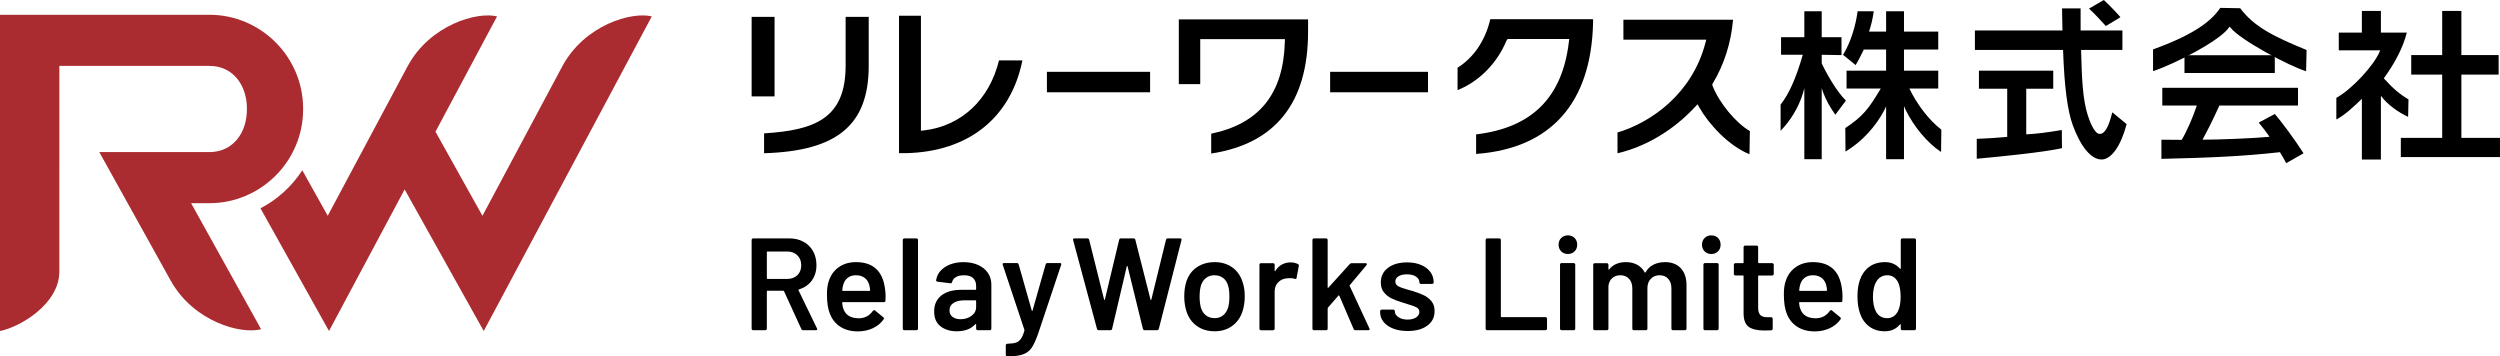 <?xml version="1.0" encoding="UTF-8"?>
<svg id="a" data-name="レイヤー 1" xmlns="http://www.w3.org/2000/svg" viewBox="0 0 465.414 66.338">
  <defs>
    <style>
      .b {
        fill: #aa2b30;
      }
    </style>
  </defs>
  <g>
    <path class="b" d="M31.775,52.23c4.299,7.738,13.207,10.057,16.835,9.058v-0l-13.035-23.462h3.407c9.596,0,17.447-7.851,17.447-17.447v-.182c0-9.596-7.851-17.447-17.447-17.447l-38.983 0v58.873c3.635-.699,11.051-4.983,11.051-11.073V12.266h27.931c4.374,0,6.984,3.559,6.984,7.933v.182c0,4.374-2.61,7.933-6.984,7.933h-20.496l13.288,23.917Z"/>
    <path class="b" d="M104.655,12.393l-14.841,27.782-8.745-15.655,11.465-21.462h-0c-3.645-.938-12.513,1.527-16.684,9.335l-14.84,27.779-4.732-8.472c-1.937,2.98-4.621,5.43-7.786,7.082l6.778,12.135,5.979,10.704,5.74-10.746,8.339-15.611,8.745,15.655,5.979,10.704,5.74-10.745L121.338,3.058c-3.645-.938-12.513,1.527-16.684,9.335Z"/>
  </g>
  <g>
    <path d="M351.128,29.634v-9.84l-.276.603c-1.653,3.207-4.299,6.044-7.285,7.821l-.034-4.381c3.309-2.176,4.406-3.693,6.47-7.134l.133-.221h-6.369v-3.326h7.36v-3.94h-4.144c-.677,1.376-1.061,2.141-1.533,2.899l-2.34-1.911.247-.424c1.173-2.01,2.112-4.944,2.465-7.687h3.01c-.174,1.249-.478,2.584-.822,3.603l-.065.193h3.184v-3.796h3.328v3.796h6.378v3.328h-6.378v3.94h6.378v3.326h-5.375c1.358,2.834,3.57,5.828,5.953,7.653l-.054,4.158c-2.509-1.648-5.03-4.646-6.626-7.893l-.277-.654v9.888h-3.328ZM335.904,29.634v-13.224l-.285,1.034c-.798,2.557-2.259,4.993-4.133,6.897v-4.86c1.568-2.007,2.873-4.926,4.074-9.1l.054-.186h-4.043v-3.266h4.333V2.093h3.236v4.837h3.683v3.33l-3.683-.064v1.592c.791,1.734,2.74,5.206,4.505,6.938l-1.968,2.635c-1.038-1.465-1.717-2.704-2.254-4.109l-.282-.856v13.239h-3.236Z"/>
    <path d="M391.248,29.695c-1.929,0-3.888-2.335-5.375-6.406-.963-2.634-1.567-7.132-1.795-13.851l-.005-.141h-16.414v-3.63h16.3l-.069-3.516v-.587h3.447l.003,4.102h7.779v3.63h-7.691l.004.149c.132,5.318.298,9.068,1.244,12.027.333,1.039,1.215,3.457,2.214,3.457.937,0,1.663-1.244,2.345-4.027l2.664,2.203c-1.01,3.945-2.817,6.589-4.652,6.589ZM368.003,25.851c1.708-.055,3.077-.164,5.305-.342l.366-.03v-8.964h-5.265v-3.358h13.834v3.358h-5.026v8.495l.154-.008c1.941-.111,3.765-.337,6.466-.808l.029,3.392c-3.382.758-11.3,1.552-15.863,1.97v-3.703Z"/>
    <path d="M425.61,30.382c-.389-.746-.637-1.18-1.161-2.052-6.771.764-13.211,1.044-22.067,1.244v-3.568c.353,0,3.776.03,3.776.03.874-1.44,2.132-4.292,2.747-6.201l.061-.191h-6.419v-3.296h25.263v3.296h-14.626c-1.528,3.32-2.247,4.689-3.043,6.146l-.118.216h.246c2.75,0,9.414-.268,11.986-.518l.243-.023-.136-.203c-.529-.79-.976-1.34-1.456-1.93l-.409-.506,2.994-1.609c1.174,1.335,3.786,4.859,5.351,7.321l-3.232,1.844ZM429.319,13.255c-2.788-.791-12.241-5.744-14.12-8.151l-.123-.158-.112.166c-1.705,2.506-10.357,6.906-14.142,8.131v-4.039c6.503-2.354,10.559-4.781,12.511-7.737l3.716.065c2.582,3.45,6.221,5.263,12.357,7.777l-.086,3.945Z"/>
    <path d="M439.699,29.695v-11.303l-.371.355c-1.147,1.095-2.853,2.726-4.382,3.494v-4.02c2.914-1.625,6.953-5.972,8.083-8.649l.086-.203h-7.714v-3.296h4.298V2.03h3.543v4.042h4.826c-.671,2.646-2.088,5.474-4.216,8.413l-.07.096.079.087c1.593,1.775,2.901,2.885,4.517,3.836l-.068,3.247c-1.724-.775-3.869-2.264-5.056-3.91h0l-.012.468v11.385h-3.543ZM446.95,29.241v-3.573h7.701v-11.784h-5.763v-3.635h5.763V2.03h3.573v8.218h6.936v3.635h-6.936v11.784h7.19v3.573h-18.464Z"/>
    <path d="M392.039,4.843c-.421-.463-2.305-2.53-3.14-3.238l2.757-1.605c.759.684,2.221,2.171,3.096,3.201l-2.713,1.642Z"/>
    <rect x="413.43" y="3.528" width="3.308" height="16.814" transform="translate(427.018 -403.149) rotate(90)"/>
    <path d="M142.246,24.828c9.618-.597,15.181-2.874,15.181-12.618V3.145h4.298v9.095c0,11.005-5.828,15.882-19.479,16.286v-3.698ZM139.928,17.942V3.145h4.268v14.797h-4.268Z"/>
    <path d="M167.365,28.513V2.931h4.082v21.414l.599-.072c6.938-.83,12.139-5.699,13.934-13.03h4.358c-2.164,10.718-10.056,17.01-21.675,17.27h-1.298Z"/>
    <rect x="194.899" y="13.371" width="19.212" height="3.807"/>
    <path d="M225.483,24.887c8.953-1.856,13.437-7.432,13.708-17.047l.016-.55h-15.763v8.373h-3.99V3.606h24.065v2.285c0,13.24-6.068,20.873-18.036,22.692v-3.697Z"/>
    <rect x="247.626" y="13.371" width="18.217" height="3.807"/>
    <path d="M274.799,25.017c10.376-1.232,16.024-6.845,17.263-17.159l.073-.599h-11.463l-.235.332c-1.719,4.183-5.108,7.603-9.09,9.189v-4.175c3.012-1.871,5.195-5.118,6.092-9.031h19.139v.57c-.316,15.017-7.846,23.491-21.778,24.514v-3.641Z"/>
    <path d="M325.694,28.711c-3.896-1.578-7.546-5.574-9.314-8.669l-.36-.632-.495.533c-4.01,4.309-9.118,7.355-14.402,8.592v-3.869c6.294-1.878,13.862-7.214,16.353-16.613l.179-.671h-15.433v-3.714h20.414c-.376,4.319-1.646,8.307-3.774,11.855l-.099.164.06.307c1.263,3.192,4.312,6.886,6.942,8.408l-.07,4.309Z"/>
  </g>
  <g>
    <path d="M149.186,61.257l-3.225-7.034c-.032-.065-.081-.097-.147-.097h-2.931c-.082,0-.122.041-.122.121v6.937c0,.082-.029.151-.085.207-.058.058-.127.086-.208.086h-2.247c-.082,0-.151-.028-.207-.086-.058-.056-.086-.125-.086-.207v-16.511c0-.082.028-.151.086-.209.056-.056.125-.085.207-.085h6.717c.993,0,1.872.207,2.638.623.765.414,1.359,1.001,1.783,1.758.424.758.636,1.625.636,2.602,0,1.123-.29,2.08-.868,2.87-.578.791-1.38,1.34-2.406,1.649-.033,0-.057.017-.073.049s-.016.065,0,.097l3.444,7.108c.032.066.049.114.049.147,0,.131-.09.196-.269.196h-2.345c-.163,0-.277-.073-.342-.22ZM142.762,46.943v4.861c0,.082.04.123.122.123h3.664c.782,0,1.413-.233,1.893-.696.481-.464.721-1.078.721-1.845,0-.764-.24-1.383-.721-1.856-.48-.472-1.111-.708-1.893-.708h-3.664c-.082,0-.122.041-.122.121Z"/>
    <path d="M164.867,55.199l-.024.757c0,.196-.098.293-.293.293h-7.646c-.082,0-.122.041-.122.123.049.537.122.903.22,1.099.39,1.173,1.343,1.767,2.858,1.783,1.107,0,1.987-.455,2.638-1.369.065-.097.147-.147.245-.147.065,0,.122.025.171.073l1.514,1.246c.147.114.171.245.073.392-.505.716-1.176,1.27-2.015,1.66s-1.771.586-2.797.586c-1.27,0-2.349-.285-3.236-.856-.888-.569-1.535-1.367-1.942-2.393-.375-.879-.562-2.1-.562-3.665,0-.943.098-1.71.293-2.296.326-1.139.94-2.039,1.844-2.699.903-.658,1.991-.988,3.261-.988,3.208,0,5.015,1.677,5.423,5.032.065.407.097.863.097,1.367ZM157.844,51.694c-.399.302-.68.72-.842,1.259-.098.276-.163.634-.196,1.074-.032.082,0,.123.098.123h4.958c.081,0,.122-.041.122-.123-.032-.406-.082-.716-.147-.927-.147-.586-.436-1.043-.867-1.369-.432-.326-.973-.488-1.624-.488-.603,0-1.104.151-1.502.451Z"/>
    <path d="M168.152,61.391c-.057-.056-.085-.125-.085-.207v-16.511c0-.082.028-.151.085-.209.057-.056.126-.085.208-.085h2.247c.081,0,.15.028.207.085.057.058.086.127.086.209v16.511c0,.082-.029.151-.086.207-.057.058-.126.086-.207.086h-2.247c-.082,0-.151-.028-.208-.086Z"/>
    <path d="M182.112,49.338c.782.358,1.384.851,1.808,1.477.424.627.635,1.34.635,2.138v8.231c0,.082-.028.151-.085.207-.057.058-.126.086-.208.086h-2.247c-.081,0-.15-.028-.207-.086-.057-.056-.085-.125-.085-.207v-.782c0-.048-.017-.076-.049-.085s-.065.004-.097.037c-.798.879-1.954,1.319-3.469,1.319-1.221,0-2.227-.31-3.017-.929s-1.185-1.539-1.185-2.76c0-1.27.443-2.259,1.331-2.968.887-.708,2.137-1.063,3.75-1.063h2.613c.082,0,.123-.039.123-.121v-.586c0-.636-.187-1.128-.562-1.478-.374-.35-.937-.524-1.685-.524-.619,0-1.12.11-1.502.33s-.623.524-.72.915c-.049.196-.163.278-.342.245l-2.369-.293c-.082-.017-.151-.045-.207-.086-.058-.041-.078-.093-.061-.159.13-.992.663-1.807,1.6-2.443.937-.634,2.113-.951,3.53-.951,1.026,0,1.93.179,2.711.537ZM180.866,58.791c.57-.424.856-.961.856-1.612v-1.149c0-.08-.041-.121-.123-.121h-2.051c-.863,0-1.543.162-2.039.488-.498.327-.746.791-.746,1.393,0,.521.192.925.574,1.209s.875.427,1.478.427c.798,0,1.481-.211,2.051-.634Z"/>
    <path d="M187.29,66.252c-.033-.058-.049-.127-.049-.207v-1.759c0-.082.028-.151.085-.207.057-.058.126-.086.208-.086h.024c.668-.017,1.189-.086,1.564-.207.374-.123.684-.355.928-.696.244-.342.464-.856.66-1.539.015-.032.015-.082,0-.147l-4.03-12.091c-.017-.032-.025-.072-.025-.121,0-.147.081-.22.244-.22h2.394c.179,0,.293.082.342.244l2.443,8.598c.015.049.04.073.073.073.032,0,.056-.024.073-.073l2.443-8.598c.049-.162.162-.244.342-.244h2.321c.097,0,.166.028.207.086.041.056.045.142.013.255l-4.299,12.848c-.407,1.156-.806,2.02-1.197,2.589-.391.571-.925.977-1.6,1.222-.677.244-1.633.366-2.87.366h-.171c-.049,0-.089-.03-.122-.086Z"/>
    <path d="M204.224,61.233l-4.445-16.537-.024-.097c0-.147.089-.22.269-.22h2.394c.179,0,.292.082.342.244l2.784,11.139c.016.048.04.073.073.073.032,0,.057-.025.073-.073l2.662-11.139c.049-.162.154-.244.318-.244h2.345c.179,0,.293.082.342.244l2.834,11.163c.016.049.04.073.073.073.032,0,.057-.024.073-.073l2.736-11.163c.049-.162.163-.244.342-.244h2.272c.228,0,.317.106.269.317l-4.226,16.537c-.049.162-.163.244-.342.244h-2.271c-.18,0-.293-.082-.342-.244l-2.858-11.652c-.016-.049-.041-.078-.073-.086-.032-.007-.057.021-.073.086l-2.736,11.652c-.049.162-.154.244-.317.244h-2.149c-.18,0-.293-.082-.342-.244Z"/>
    <path d="M222.824,60.695c-.92-.651-1.567-1.555-1.942-2.71-.277-.879-.415-1.808-.415-2.785,0-1.042.13-1.97.391-2.785.374-1.139,1.025-2.027,1.953-2.662.929-.634,2.044-.951,3.347-.951,1.237,0,2.308.317,3.212.951.903.636,1.543,1.515,1.918,2.638.293.782.44,1.71.44,2.785,0,1.026-.139,1.953-.416,2.784-.374,1.157-1.018,2.065-1.93,2.724s-1.995.989-3.249.989c-1.286,0-2.39-.326-3.309-.978ZM227.685,58.717c.431-.342.745-.823.941-1.442.162-.537.244-1.221.244-2.052,0-.878-.082-1.563-.244-2.051-.18-.619-.489-1.095-.928-1.429-.44-.334-.977-.5-1.612-.5-.603,0-1.123.166-1.563.5s-.758.81-.953,1.429c-.163.569-.245,1.253-.245,2.051,0,.799.082,1.483.245,2.052.179.619.493,1.099.94,1.442.448.341.989.513,1.624.513.603,0,1.12-.172,1.551-.513Z"/>
    <path d="M241.645,49.167c.13.065.179.186.147.365l-.415,2.199c-.016.196-.13.252-.342.172-.245-.082-.529-.123-.855-.123-.212,0-.375.008-.489.024-.684.032-1.254.273-1.71.72-.456.448-.684,1.03-.684,1.748v6.912c0,.082-.029.151-.086.207-.057.058-.126.086-.207.086h-2.247c-.082,0-.151-.028-.208-.086-.057-.056-.085-.125-.085-.207v-11.896c0-.082.028-.151.085-.207s.126-.086.208-.086h2.247c.081,0,.15.03.207.086s.086.125.086.207v1.099c0,.065.012.101.037.11.024.008.052-.013.085-.061.684-1.058,1.636-1.588,2.858-1.588.521,0,.977.106,1.368.319Z"/>
    <path d="M244.416,61.391c-.057-.056-.085-.125-.085-.207v-16.511c0-.082.028-.151.085-.209.057-.056.126-.085.208-.085h2.247c.081,0,.15.028.207.085.057.058.086.127.086.209v8.817c0,.049.015.082.049.097.032.017.065,0,.098-.048l3.957-4.372c.113-.114.235-.172.366-.172h2.59c.162,0,.244.058.244.172,0,.048-.025.113-.073.195l-3.102,3.712c-.049.049-.057.107-.024.172l3.664,7.889c.032.066.049.114.049.147,0,.131-.089.196-.269.196h-2.369c-.163,0-.278-.073-.342-.22l-2.662-6.204c-.016-.032-.045-.052-.085-.061-.041-.008-.069.004-.085.037l-1.954,2.247c-.033.065-.049.123-.049.171v3.738c0,.082-.029.151-.086.207-.057.058-.126.086-.207.086h-2.247c-.082,0-.151-.028-.208-.086Z"/>
    <path d="M259.365,61.171c-.773-.3-1.371-.716-1.795-1.245-.424-.53-.635-1.121-.635-1.772v-.22c0-.082.028-.151.085-.207.057-.058.126-.086.208-.086h2.149c.081,0,.15.028.207.086.057.056.086.125.086.207v.049c0,.407.223.761.672,1.063.448.302,1.013.451,1.698.451.651,0,1.18-.134,1.588-.403.407-.268.61-.606.61-1.013,0-.375-.167-.655-.5-.843-.334-.186-.876-.386-1.624-.598l-.928-.293c-.831-.245-1.531-.505-2.101-.782-.57-.276-1.051-.655-1.441-1.136-.391-.479-.586-1.095-.586-1.844,0-1.14.448-2.048,1.343-2.724.896-.675,2.077-1.013,3.542-1.013.993,0,1.865.159,2.614.476.748.317,1.327.757,1.734,1.319.407.562.61,1.201.61,1.917,0,.082-.028.151-.085.209-.057.056-.126.085-.208.085h-2.076c-.082,0-.151-.028-.207-.085-.058-.058-.086-.127-.086-.209,0-.423-.207-.777-.623-1.061-.415-.285-.981-.428-1.697-.428-.636,0-1.152.118-1.551.355-.4.235-.599.565-.599.988,0,.392.192.689.574.892.383.204,1.022.427,1.918.672l.537.147c.863.261,1.588.524,2.174.794.586.268,1.083.643,1.49,1.123.407.481.611,1.104.611,1.869,0,1.156-.456,2.063-1.368,2.723s-2.125.989-3.64.989c-1.025,0-1.925-.151-2.699-.452Z"/>
    <path d="M276.659,61.391c-.058-.056-.086-.125-.086-.207v-16.511c0-.082.028-.151.086-.209.056-.056.125-.085.207-.085h2.247c.081,0,.15.028.208.085.056.058.085.127.085.209v14.239c0,.082.04.123.122.123h8.182c.082,0,.151.028.208.086.057.056.085.125.085.207v1.856c0,.082-.028.151-.085.207-.057.058-.126.086-.208.086h-10.845c-.082,0-.151-.028-.207-.086Z"/>
    <path d="M290.642,46.796c-.326-.326-.488-.74-.488-1.245s.162-.92.488-1.246c.326-.326.741-.489,1.246-.489.505,0,.92.163,1.245.489s.488.741.488,1.246-.163.919-.488,1.245c-.326.327-.741.489-1.245.489-.505,0-.92-.162-1.246-.489ZM290.508,61.391c-.057-.056-.085-.125-.085-.207v-11.92c0-.082.028-.151.085-.207.057-.058.126-.086.208-.086h2.247c.081,0,.15.028.207.086.057.056.086.125.086.207v11.92c0,.082-.029.151-.086.207-.057.058-.126.086-.207.086h-2.247c-.082,0-.151-.028-.208-.086Z"/>
    <path d="M312.906,49.935c.708.758,1.063,1.813,1.063,3.164v8.084c0,.082-.029.151-.086.207-.057.058-.126.086-.207.086h-2.223c-.082,0-.151-.028-.208-.086-.057-.056-.085-.125-.085-.207v-7.498c0-.75-.2-1.345-.598-1.783-.4-.44-.933-.66-1.6-.66s-1.213.22-1.636.66c-.424.438-.635,1.025-.635,1.758v7.524c0,.082-.029.151-.085.207-.058.058-.127.086-.208.086h-2.223c-.082,0-.151-.028-.208-.086-.057-.056-.085-.125-.085-.207v-7.498c0-.75-.204-1.345-.611-1.783-.407-.44-.944-.66-1.612-.66-.619,0-1.128.179-1.527.537s-.631.847-.696,1.466v7.938c0,.082-.029.151-.086.207-.057.058-.126.086-.207.086h-2.247c-.082,0-.151-.028-.208-.086-.057-.056-.085-.125-.085-.207v-11.896c0-.082.028-.151.085-.207s.126-.086.208-.086h2.247c.081,0,.15.03.207.086s.086.125.086.207v.806c0,.049.015.082.049.097.032.017.065,0,.098-.048.358-.457.801-.795,1.331-1.013.529-.22,1.119-.33,1.77-.33.798,0,1.498.162,2.101.488s1.066.798,1.393,1.416c.049.066.106.066.171,0,.358-.651.855-1.132,1.49-1.44.635-.31,1.343-.464,2.125-.464,1.254,0,2.235.378,2.944,1.135Z"/>
    <path d="M317.34,46.796c-.326-.326-.488-.74-.488-1.245s.162-.92.488-1.246c.326-.326.741-.489,1.246-.489.505,0,.92.163,1.245.489s.488.741.488,1.246-.163.919-.488,1.245c-.326.327-.741.489-1.245.489-.505,0-.92-.162-1.246-.489ZM317.205,61.391c-.057-.056-.085-.125-.085-.207v-11.92c0-.082.028-.151.085-.207.057-.058.126-.086.208-.086h2.247c.081,0,.15.028.207.086.057.056.086.125.086.207v11.92c0,.082-.029.151-.086.207-.057.058-.126.086-.207.086h-2.247c-.082,0-.151-.028-.208-.086Z"/>
    <path d="M330.127,51.206c-.058.056-.127.085-.208.085h-2.491c-.082,0-.123.041-.123.123v5.887c0,.619.135,1.066.403,1.343.269.276.696.414,1.283.414h.733c.081,0,.15.03.207.086.057.058.086.127.086.207v1.832c0,.179-.098.285-.293.317l-1.271.025c-1.286,0-2.247-.22-2.882-.66-.635-.44-.961-1.27-.977-2.492v-6.961c0-.082-.041-.123-.122-.123h-1.393c-.082,0-.151-.028-.208-.085-.057-.058-.085-.127-.085-.209v-1.71c0-.082.028-.151.085-.207s.126-.086.208-.086h1.393c.081,0,.122-.041.122-.121v-2.858c0-.082.028-.151.085-.207.057-.058.126-.086.208-.086h2.125c.082,0,.151.028.208.086.057.056.085.125.085.207v2.858c0,.08.041.121.123.121h2.491c.081,0,.15.03.208.086.056.056.085.125.085.207v1.71c0,.082-.029.151-.085.209Z"/>
    <path d="M343.011,55.199l-.024.757c0,.196-.098.293-.293.293h-7.646c-.082,0-.122.041-.122.123.049.537.122.903.22,1.099.39,1.173,1.343,1.767,2.858,1.783,1.107,0,1.987-.455,2.638-1.369.065-.097.147-.147.245-.147.065,0,.122.025.171.073l1.514,1.246c.147.114.171.245.073.392-.505.716-1.176,1.27-2.015,1.66s-1.771.586-2.797.586c-1.27,0-2.349-.285-3.236-.856-.888-.569-1.535-1.367-1.942-2.393-.375-.879-.562-2.1-.562-3.665,0-.943.098-1.71.293-2.296.326-1.139.94-2.039,1.844-2.699.903-.658,1.991-.988,3.261-.988,3.208,0,5.015,1.677,5.423,5.032.065.407.097.863.097,1.367ZM335.988,51.694c-.399.302-.68.72-.842,1.259-.098.276-.163.634-.196,1.074-.032.082,0,.123.098.123h4.958c.081,0,.122-.041.122-.123-.032-.406-.082-.716-.147-.927-.147-.586-.436-1.043-.867-1.369-.432-.326-.973-.488-1.624-.488-.603,0-1.104.151-1.502.451Z"/>
    <path d="M353.942,44.464c.056-.056.125-.085.207-.085h2.247c.081,0,.15.028.208.085.056.058.085.127.085.209v16.511c0,.082-.029.151-.085.207-.058.058-.127.086-.208.086h-2.247c-.082,0-.151-.028-.207-.086-.058-.056-.086-.125-.086-.207v-.733c0-.049-.016-.082-.049-.097-.033-.017-.066,0-.098.048-.717.847-1.653,1.271-2.809,1.271s-2.133-.302-2.931-.905c-.798-.602-1.376-1.44-1.734-2.516-.293-.912-.44-1.93-.44-3.053,0-1.156.138-2.149.416-2.98.358-1.075.936-1.914,1.734-2.516.797-.603,1.798-.903,3.004-.903,1.123,0,2.043.406,2.76,1.221.032.032.065.045.098.037.032-.008.049-.037.049-.086v-5.299c0-.082.028-.151.086-.209ZM353.832,55.223c0-1.27-.204-2.238-.611-2.906-.44-.716-1.058-1.074-1.856-1.074-.83,0-1.482.341-1.954,1.025-.488.717-.733,1.711-.733,2.981,0,1.14.196,2.076.586,2.809.456.781,1.148,1.173,2.076,1.173.831,0,1.474-.392,1.93-1.173.374-.668.562-1.612.562-2.834Z"/>
  </g>
</svg>